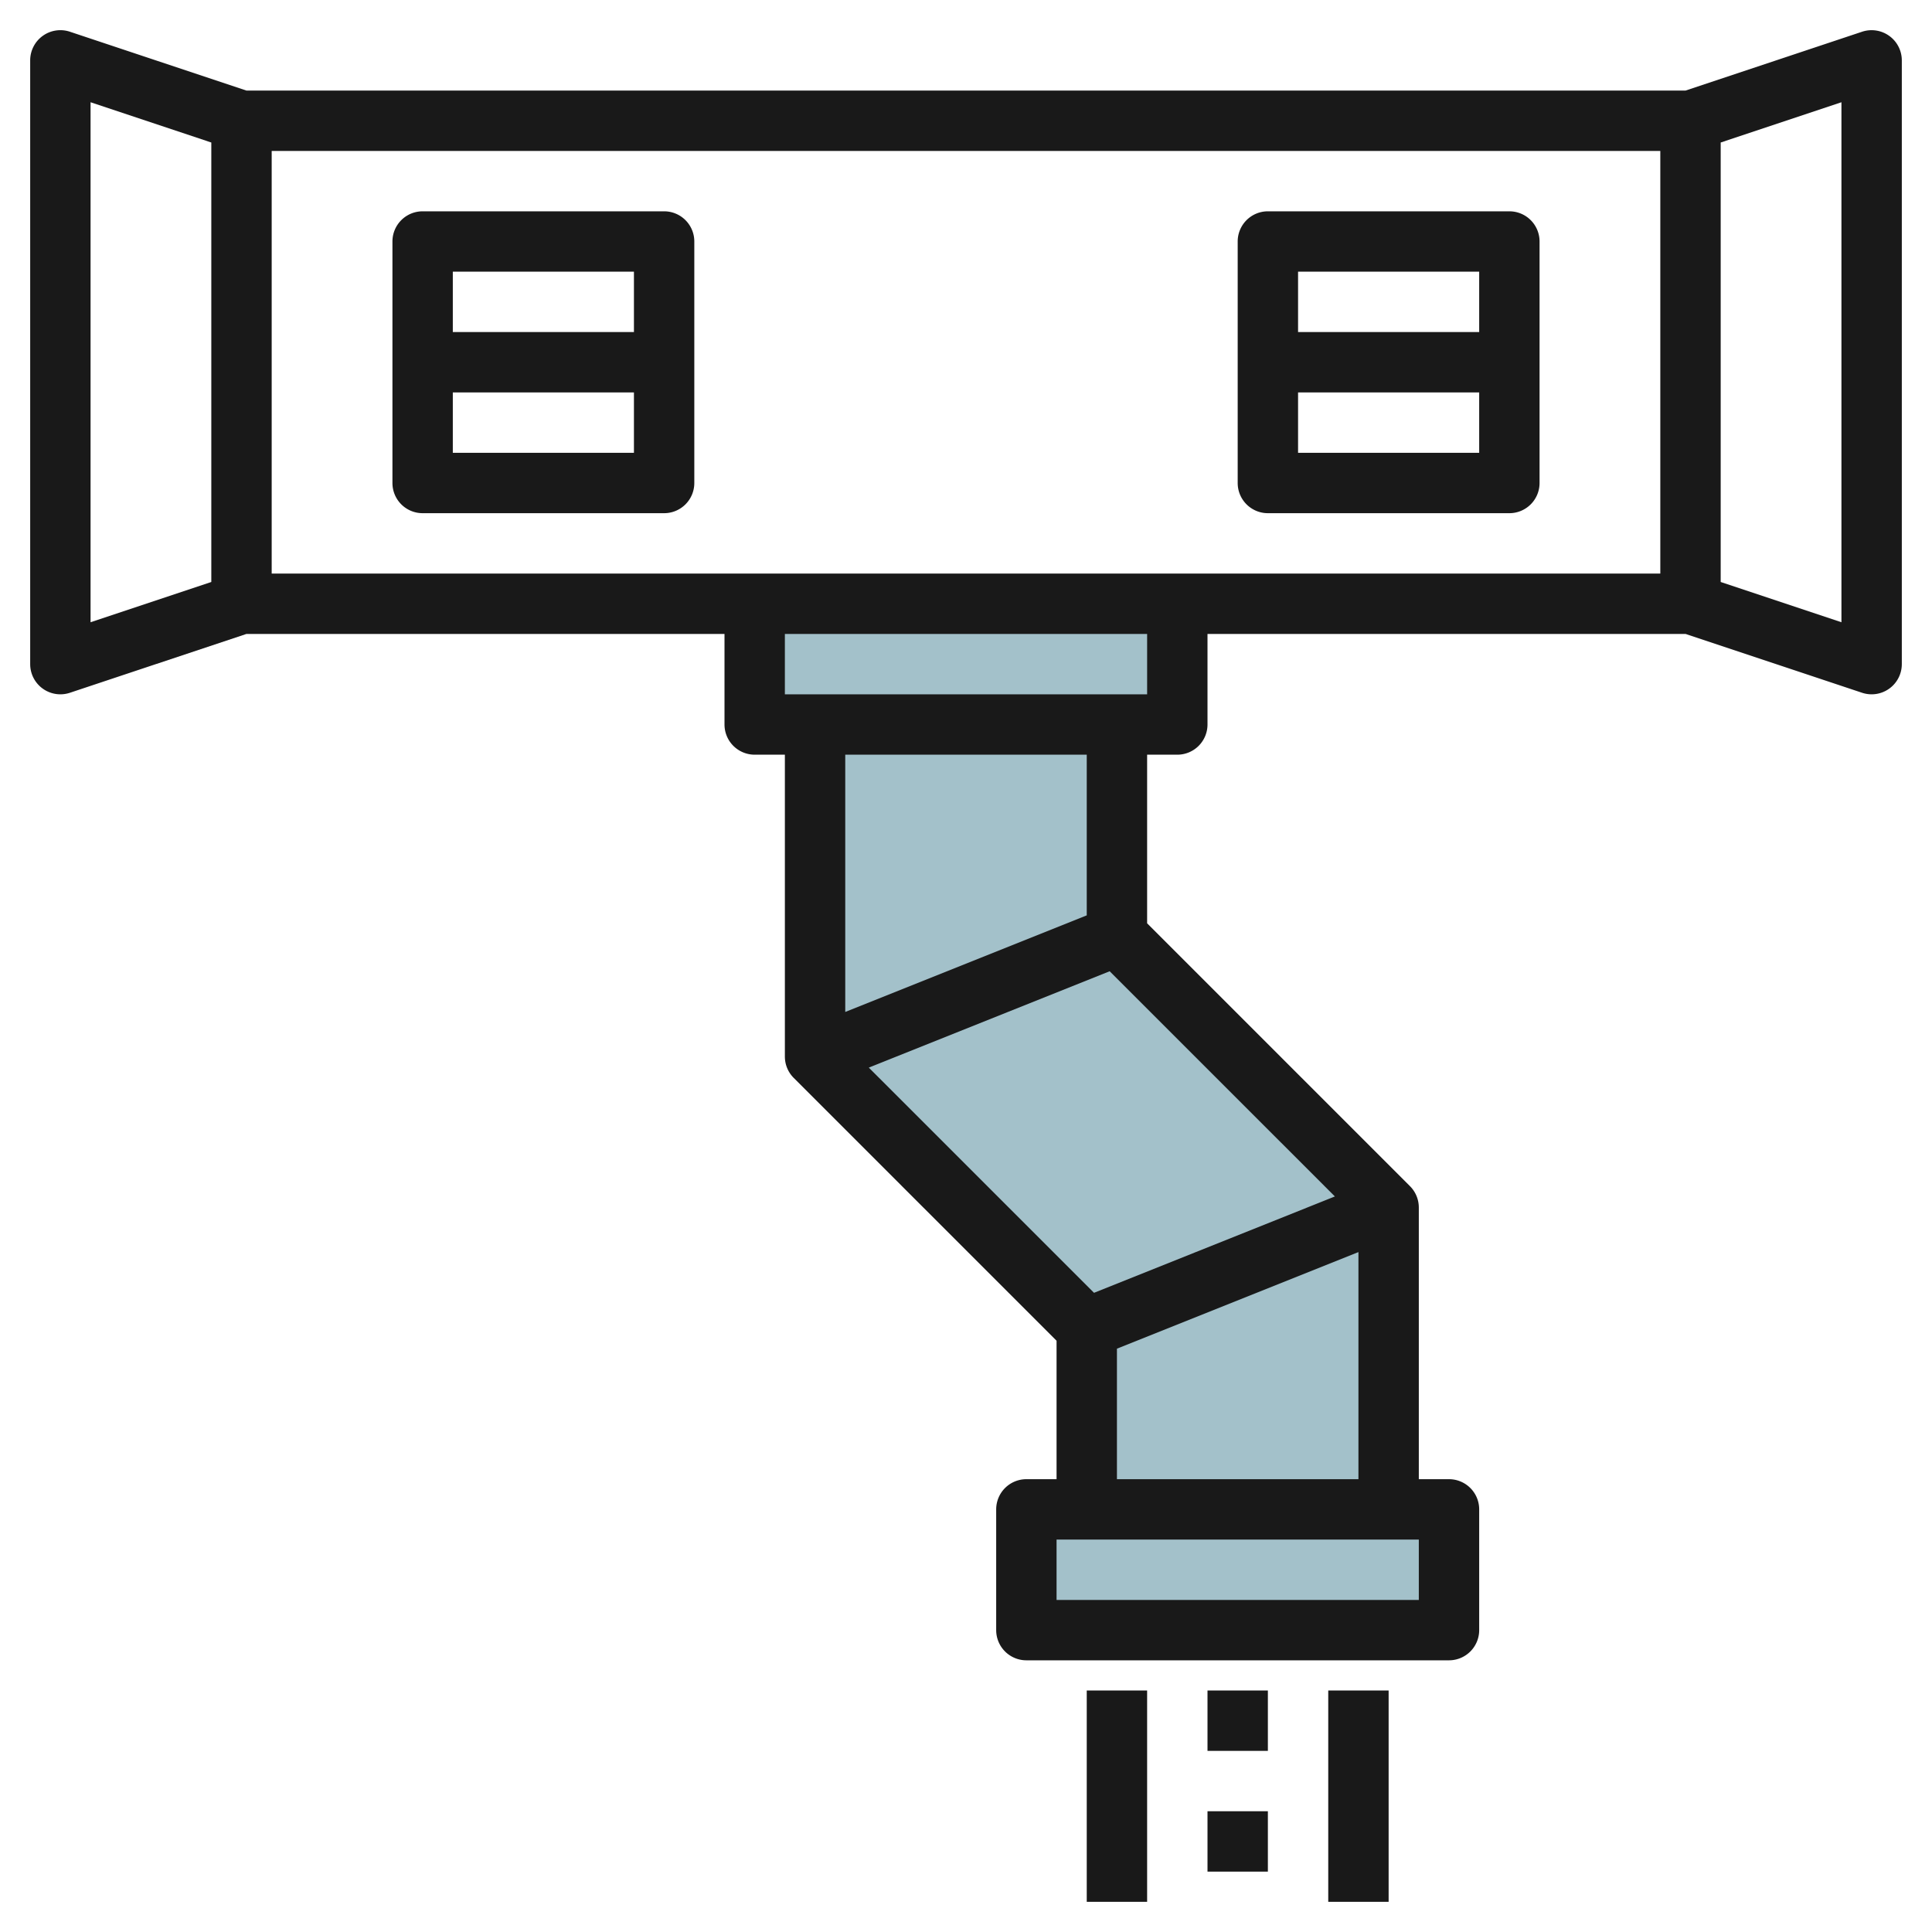 <svg id="Layer_3" height="512" viewBox="0 0 64 64" width="512" xmlns="http://www.w3.org/2000/svg" data-name="Layer 3"><path d="m25 20h14v4h-14z" fill="#a3c1ca"/><path d="m36 50v-6l-9-9v-11h10v7l9 9v10z" fill="#a3c1ca"/><path d="m34 50h14v4h-14z" fill="#a3c1ca"/><g fill="#191919"><path d="m62.584 1.189a1 1 0 0 0 -.9-.138l-5.847 1.949h-47.674l-5.847-1.949a1 1 0 0 0 -1.316.949v20a1 1 0 0 0 1 1 1.01 1.01 0 0 0 .316-.051l5.847-1.949h15.837v3a1 1 0 0 0 1 1h1v10a1 1 0 0 0 .293.707l8.707 8.707v4.586h-1a1 1 0 0 0 -1 1v4a1 1 0 0 0 1 1h14a1 1 0 0 0 1-1v-4a1 1 0 0 0 -1-1h-1v-9a1 1 0 0 0 -.293-.707l-8.707-8.707v-5.586h1a1 1 0 0 0 1-1v-3h15.837l5.847 1.949a1.01 1.01 0 0 0 .316.051 1 1 0 0 0 1-1v-20a1 1 0 0 0 -.416-.811zm-7.584 3.811v14h-46v-14zm-48 14.279-4 1.334v-17.226l4 1.334zm40 33.721h-12v-2h12zm-10-4v-4.323l8-3.2v7.523zm7.22-9.366-7.979 3.192-7.461-7.46 7.979-3.192zm-8.22-9.311-8 3.2v-8.523h8zm2-7.323h-12v-2h12zm23-2.387-4-1.334v-14.558l4-1.334z"/><path d="m14 17h8a1 1 0 0 0 1-1v-8a1 1 0 0 0 -1-1h-8a1 1 0 0 0 -1 1v8a1 1 0 0 0 1 1zm1-2v-2h6v2zm6-6v2h-6v-2z"/><path d="m42 17h8a1 1 0 0 0 1-1v-8a1 1 0 0 0 -1-1h-8a1 1 0 0 0 -1 1v8a1 1 0 0 0 1 1zm1-2v-2h6v2zm6-6v2h-6v-2z"/><path d="m36 56h2v7h-2z"/><path d="m44 56h2v7h-2z"/><path d="m40 56h2v2h-2z"/><path d="m40 60h2v2h-2z"/></g></svg>